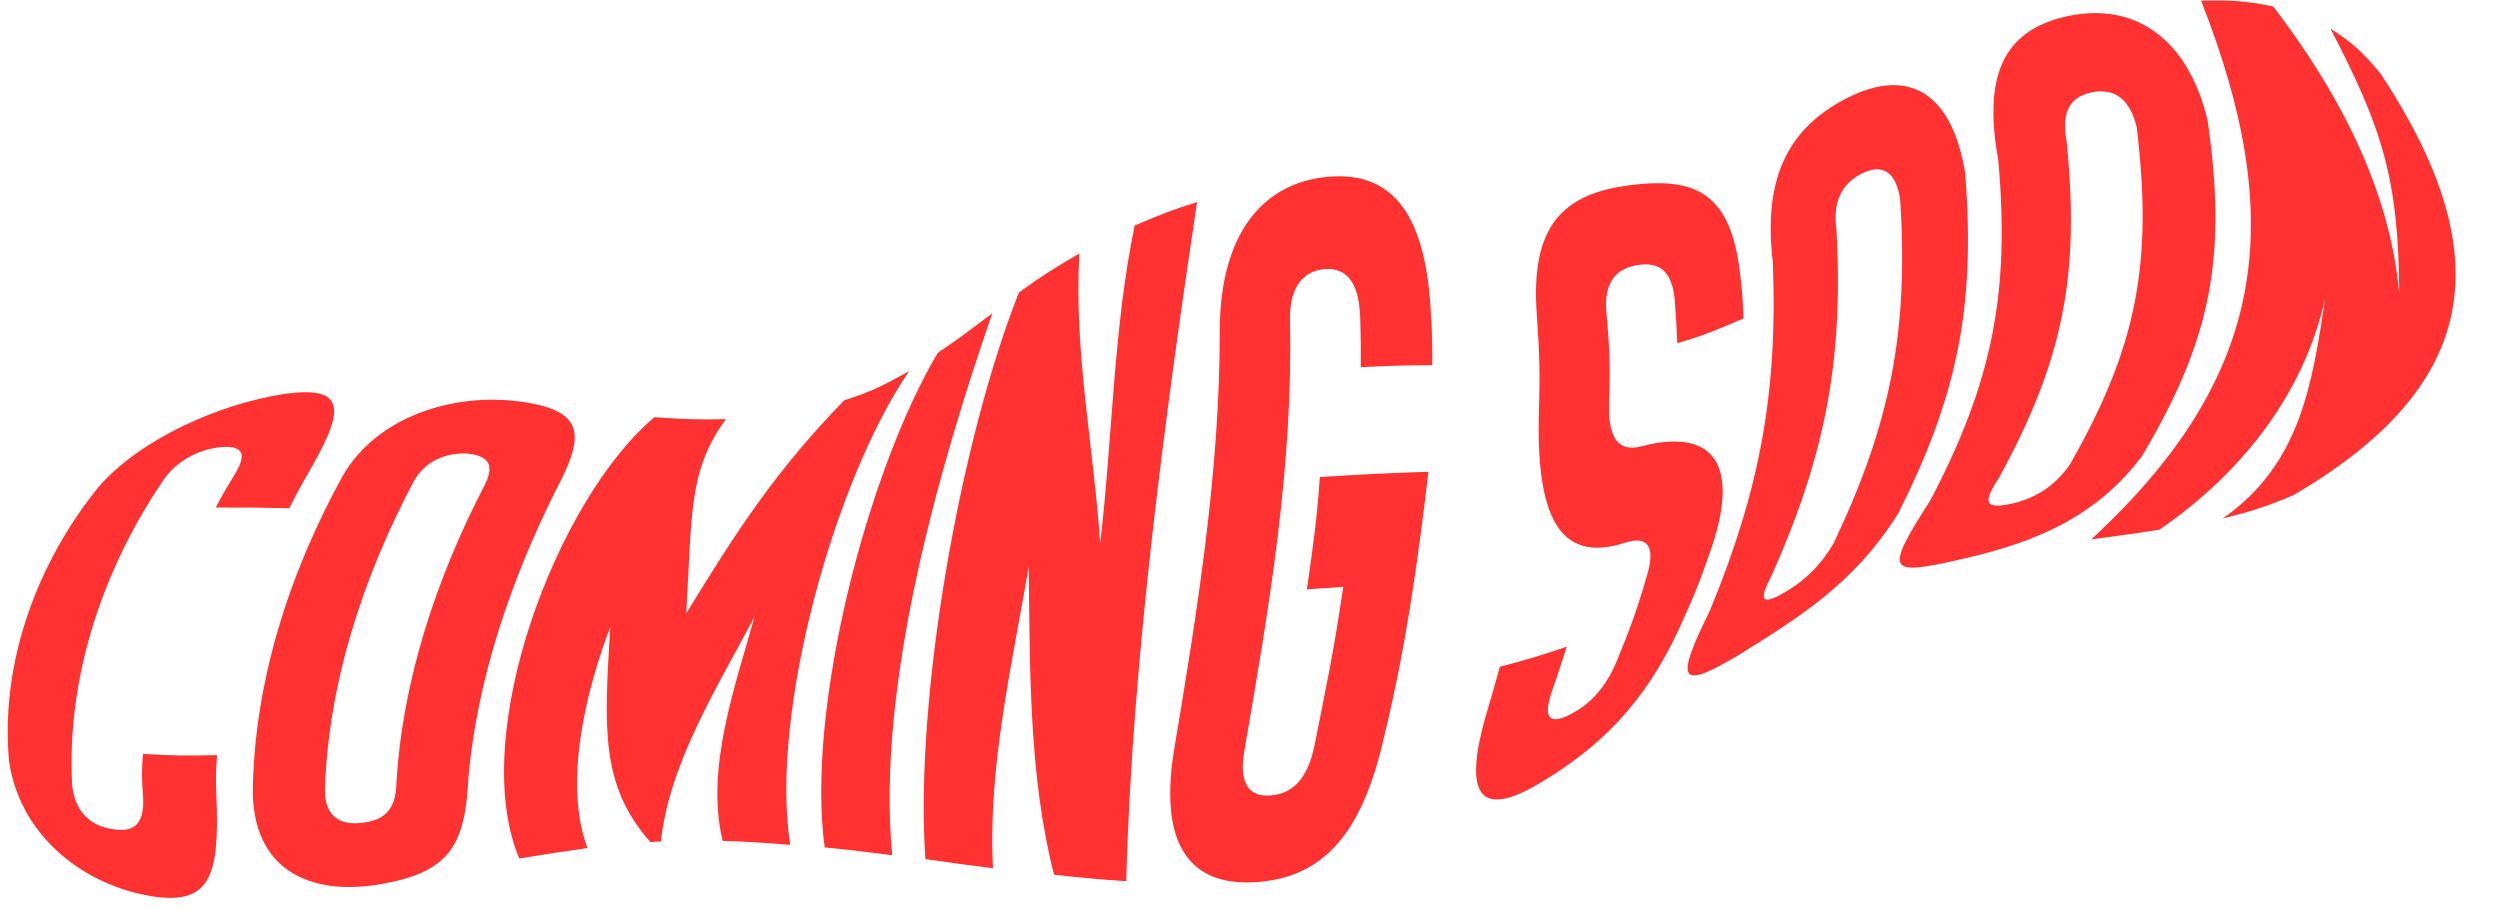 <?xml version="1.0" encoding="UTF-8" standalone="no"?><svg xmlns="http://www.w3.org/2000/svg" xmlns:xlink="http://www.w3.org/1999/xlink" fill="#ff3131" height="139.8" preserveAspectRatio="xMidYMid meet" version="1" viewBox="-1.2 -0.0 384.7 139.8" width="384.7" zoomAndPan="magnify"><g id="change1_1"><path d="M46,73.2c-1.1,1.9-1.6,2.9-2.7,5c-4.5-0.1-6.8-0.1-11.3-0.1c1.1-2.1,1.7-3.1,2.8-4.9c1.9-3,1.7-4.7-1.9-4.4 c-3.5,0.3-6.9,2.1-8.9,5c-9.3,13.6-15,30.4-14.1,47c0.4,4,2.7,6.3,6.3,6.8c3.6,0.6,4.9-1.2,4.6-5.3c-0.2-2.5-0.2-3.7,0-6.3 c4.5,0.3,6.8,0.3,11.4,0.2c-0.2,2.6-0.2,3.8-0.1,6.3c0.5,12.3-0.8,17.3-11.1,15.2c-10.3-2.1-19.2-9.7-20.8-20.5 C-1.2,102,4.5,86.6,14,74.9c6.2-7.2,18.5-12.8,28.7-14.3C52.9,59.2,51.4,63.9,46,73.2z" fill="inherit"/><path d="M37.7,122.3c0.1-17.1,5.6-34.1,13.8-49c5.3-9.3,17.2-12.9,27.4-11.5c10.2,1.4,9.8,5.4,5.4,13.7 c-6.8,13.6-12,28.7-13.4,43.9c-0.5,10.6-2.8,14.7-13.2,16.6C47.3,137.9,38.1,134.5,37.7,122.3z M62.5,74 c-7.7,14.5-13.2,31-13.7,47.6c0,3.9,2.2,5.5,5.8,5c3.6-0.4,5.1-2.3,5.2-6c0.9-15.9,6.2-31.7,13.5-45.8c1.5-2.9,1.1-4.6-2.5-5 C67.3,69.6,64.2,71,62.5,74z" fill="inherit"/><path d="M92.7,96.5c-3.6,9.4-7.3,23.9-3.5,34c-4.2,0.6-6.3,0.9-10.5,1.6c-8-19.1,5.9-55.4,20.8-67.9c4.4,0.3,6.6,0.4,11,0.3 c-5.8,7.9-5.2,14.7-6.1,29.9c7.8-12.8,13.9-22.1,24.3-32.8c4.1-1.3,6.1-2.3,10-4.5c-11.4,16.6-21.5,52.6-18.3,72.9 c-4.2-0.3-6.2-0.5-10.4-0.6c-2.7-11.3,2-23.9,4.9-34.5c-5.5,10.5-13.1,22.4-14.4,34.6c-0.6,0-0.9,0-1.6,0.1 C91.1,120.8,91.8,111.9,92.7,96.5z" fill="inherit"/><path d="M136.1,131.6c-4.2-0.5-6.2-0.8-10.4-1.2c-2.9-21.4,6.6-57.9,17.4-76.1c3.4-2.3,5.1-3.6,8.4-6.1 C143.2,72.1,133.6,105.9,136.1,131.6z" fill="inherit"/><path d="M157.1,87.2c-2.6,15.3-6.3,30.9-5.5,46.4c-4.1-0.5-6.2-0.8-10.4-1.4c-1.7-24.6,5.3-64.3,14.4-87.2c3.6-2.6,5.5-3.8,9.3-6 c-0.9,14.7,2.2,29.9,3.2,44.6c1.9-16.2,2-32.9,5.3-48.9c3.8-1.6,5.7-2.4,9.6-3.6c-5,33.4-10,70.8-10.9,104.5 c-4.4-0.3-6.6-0.5-11.1-1C157.1,119.4,157.3,103,157.1,87.2z" fill="inherit"/><path d="M219,48.5c0.2,3,0.2,4.5,0.2,7.7c-4.4,0-6.6,0.1-11,0.3c0-3.2,0-4.8-0.1-7.8c-0.2-5-1.9-7.5-5.4-7.3c-3.6,0.3-5.5,3-5.4,8 c0.5,22.3-3.2,44.1-7,66c-0.9,5.1,0.6,7.3,4.1,7c3.5-0.3,5.7-2.8,6.7-7.8c1.8-9.1,2.9-14.1,4.4-24.3c-2.2,0.2-3.3,0.2-5.6,0.4 c1-6.9,1.5-10.4,2-17.3c6.7-0.4,10-0.6,16.7-0.8c-1.6,13.8-3.5,27.2-6.8,40.7c-3.3,14.7-9.1,21.5-19.2,22.4 c-10.1,0.9-15.5-4.9-13.2-19.9c3.6-21.5,7.1-43,7.1-64.9c0-14.6,6.4-22.8,16.7-23.7C213.5,26.3,218.3,33.6,219,48.5z" fill="inherit"/><path d="M227.6,109.6c0.8-2.7,1.2-4.1,2-7c4.2-1.1,6.2-1.7,10.3-3.1c-0.9,2.7-1.3,4.1-2.2,6.6c-1.5,4.3-0.6,5.5,2.6,3.9 c3.2-1.6,5.6-4.2,7.3-8.3c2-4.9,3-7.5,4.6-13c1.4-4.6,0.2-6.3-3.3-5.2c-10.4,3.4-13.7-4.5-13.3-20c0.2-6.2,0.1-9.2-0.3-14.8 c-1.1-14.1,4.1-18.9,14.3-20.2c10.2-1.3,15.6,1.2,17,13.9c0.3,2.5,0.4,3.9,0.5,6.6c-4,1.7-6,2.6-10.2,3.8c-0.1-2.7-0.2-4.1-0.4-6.7 c-0.4-4.3-2.3-5.9-5.8-5.3c-3.5,0.6-5.1,2.9-4.7,7.4c0.5,5.4,0.6,8.3,0.4,14.2c-0.1,4.9,1.4,7.2,4.9,6.3 c10.6-2.8,15.4,2.1,10.9,15.5c-1.8,5.3-2.9,7.9-5,12.5c-5.4,11.7-12.4,18.4-21.3,23.7C227,125.8,223.6,123.2,227.6,109.6z" fill="inherit"/><path d="M261.9,94c7.7-18.6,10.5-33.7,9.7-53.7c-1.5-12.7,2.2-20.5,11.4-25.2c9.2-4.7,16.1-1.2,18.2,11.5 c1.6,20.4-1.1,34.1-10.3,52.4c-6.8,10.9-15.6,16.2-24.4,21.7C257.6,106,256.2,105.5,261.9,94z M281.4,35.4 c1.1,20.2-1.8,34.8-10,53.2c-2,3.8-1.5,4.5,1.6,2.8c3.1-1.7,5.9-4.2,8-7.9c8.7-18.3,11.5-32.5,10.2-52.8c-0.6-4.2-2.7-5.6-5.9-4 C282.1,28.3,280.8,31.2,281.4,35.4z" fill="inherit"/><path d="M295.9,76.9c9.5-18.2,12.2-31.8,10.4-52.2c-2.3-12.7,0.5-20,10.6-22.2c10.1-2.2,18.5,3.1,21.6,16 c3,20.9,0.7,33.5-10.1,51.7c-7.9,10.5-18.6,13.8-28.9,16.1C289.2,88.6,288.9,87.8,295.9,76.9z M316.8,21.7 c2.1,20.6-0.5,33.8-10.5,52c-2.4,3.6-2,4.6,1.6,3.9c3.6-0.7,6.9-2.5,9.4-6.1c10.4-18.2,12.8-31.1,10.3-51.9c-1-4.3-3.4-6.1-6.9-5.4 C317.2,14.9,316,17.4,316.8,21.7z" fill="inherit"/><path d="M356.6,45.9c-3.3,14.9-13.1,27.1-25.5,35.6c-4.2,0.7-6.3,0.9-10.5,1.5c27.2-25.1,30.2-49.1,16.9-82.9 c4.5-0.1,6.7,0,11.1,0.9c9.8,12.8,18,27.9,19.4,44.3c-0.1-17.6-2.5-25.4-10.6-40.9c3.5,2.2,5,3.7,7.7,6.9 c18.4,27.9,15.5,48-13.4,64.9c-4.3,1.8-6.5,2.5-10.9,3.6C352.8,71.5,354.6,59.1,356.6,45.9z" fill="inherit"/></g></svg>